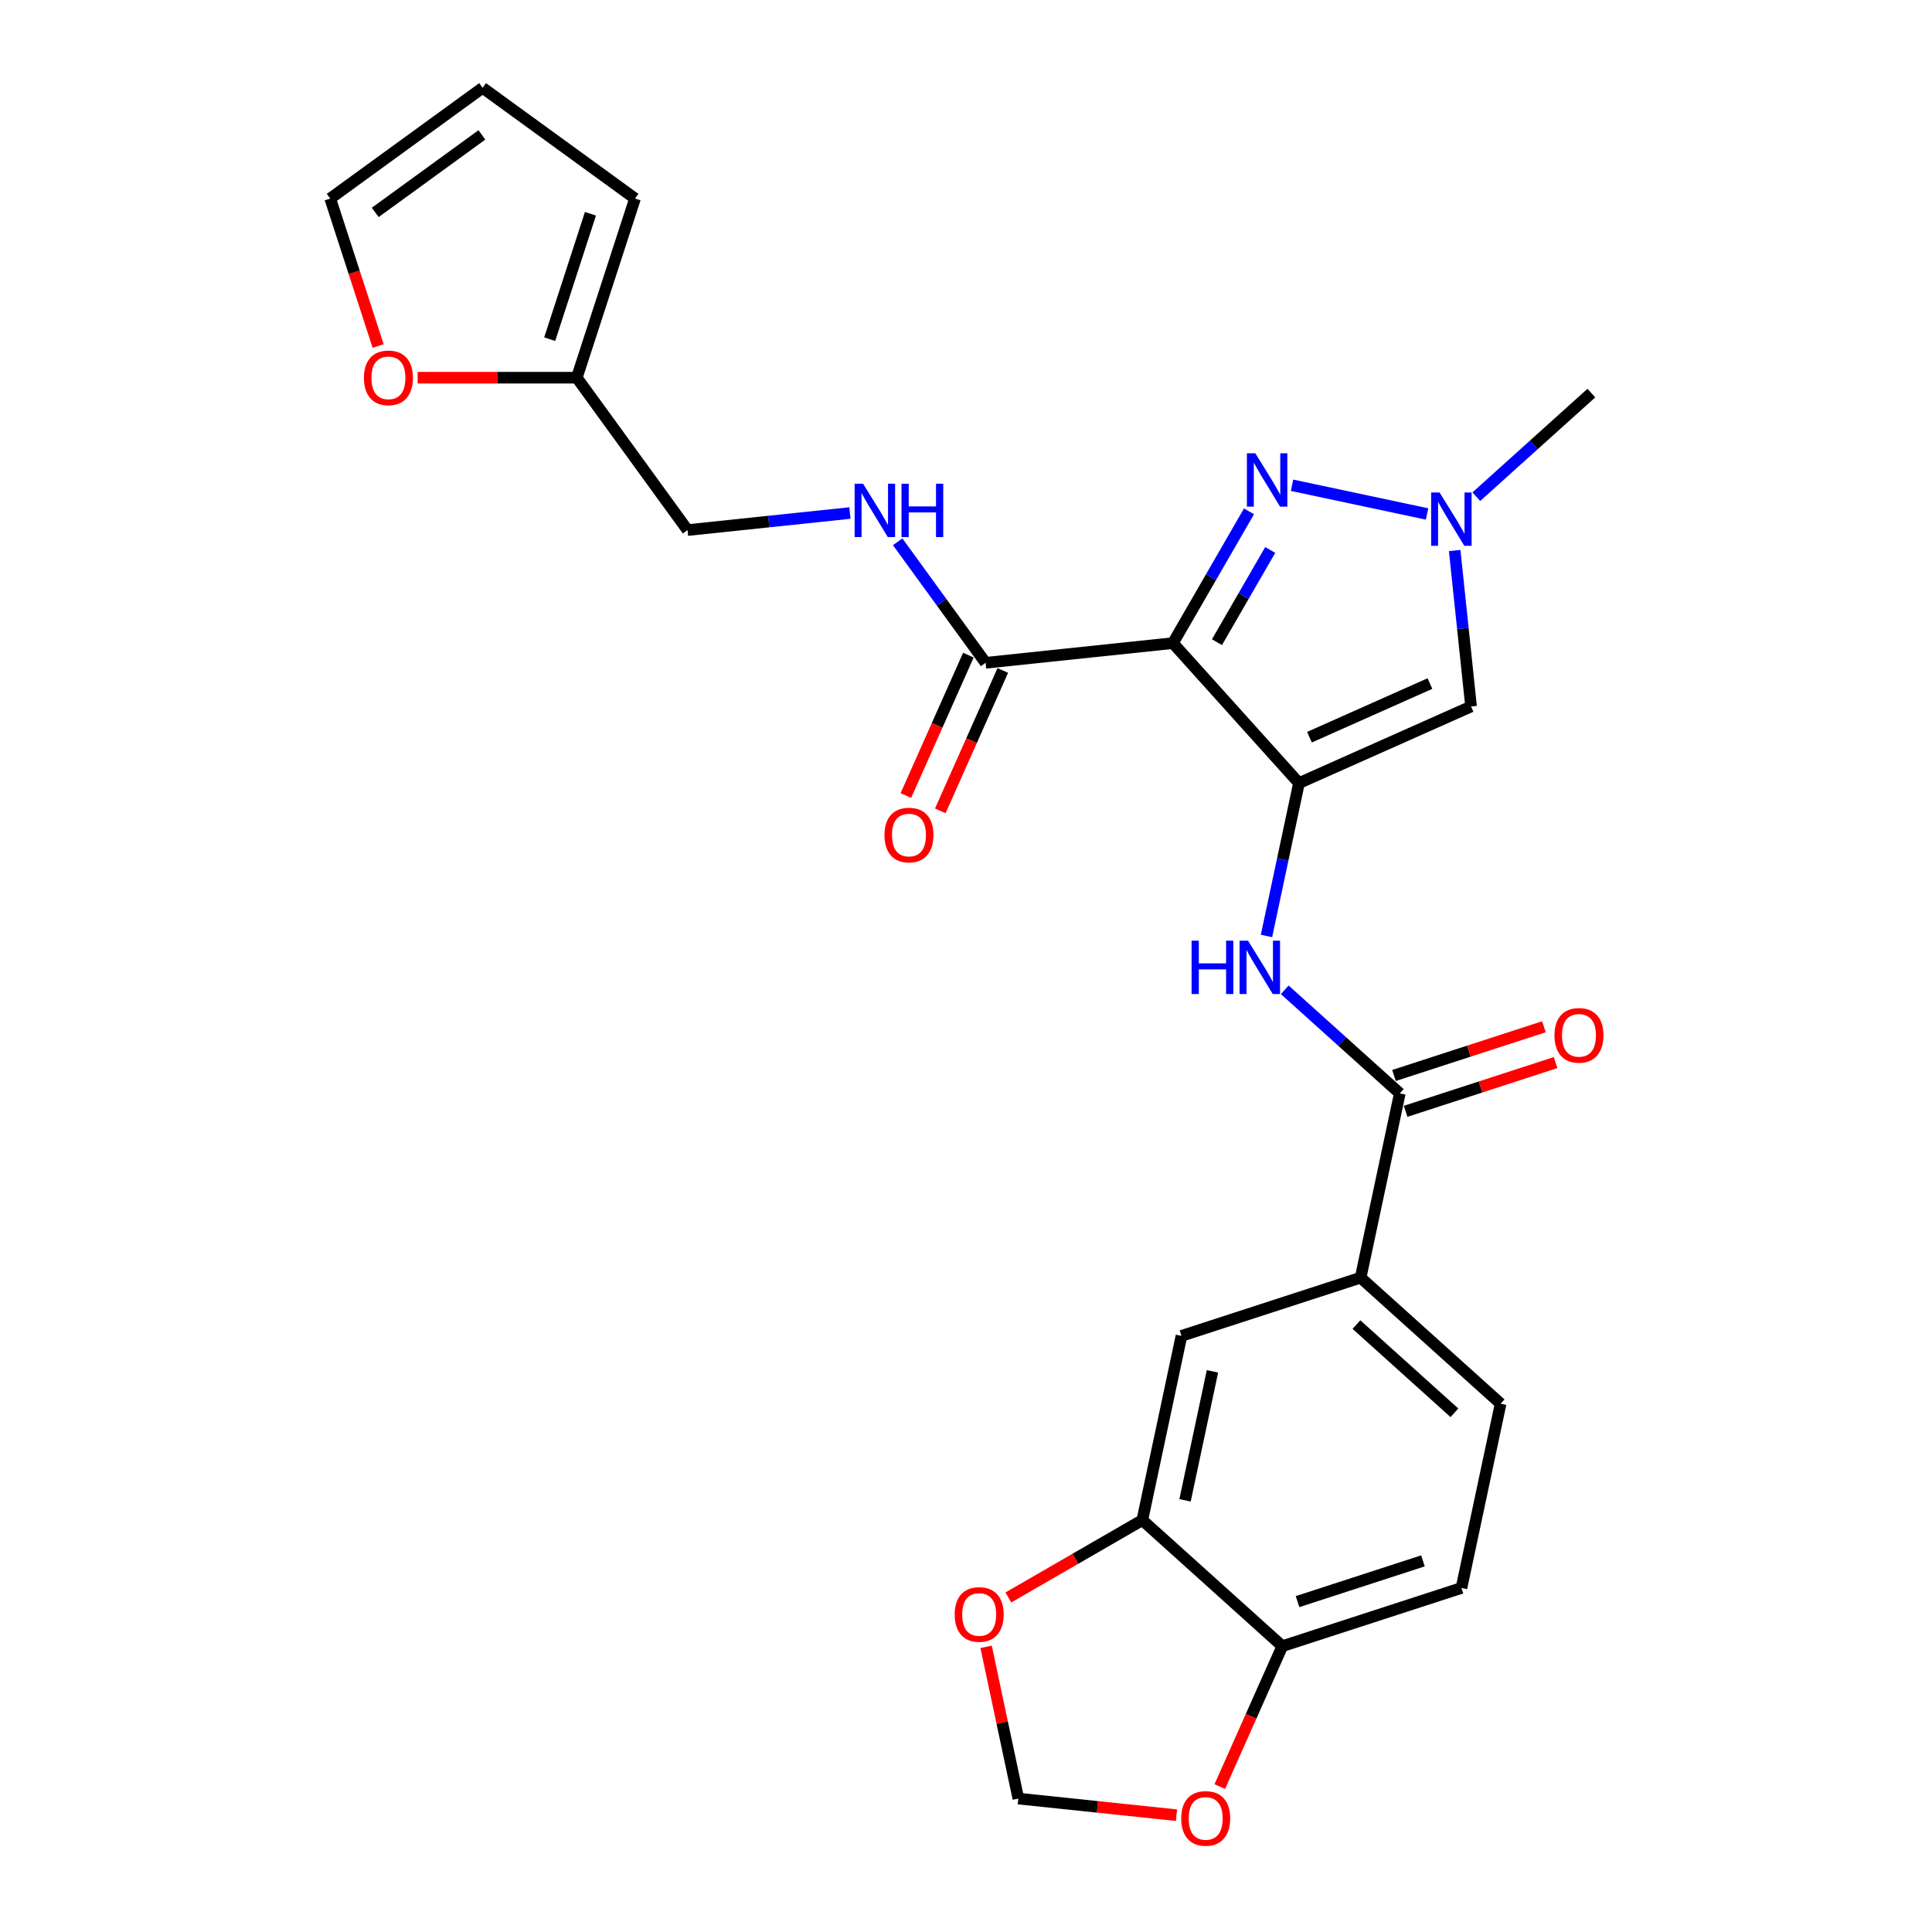 <?xml version='1.0' encoding='iso-8859-1'?>
<svg version='1.1' baseProfile='full'
              xmlns='http://www.w3.org/2000/svg'
                      xmlns:rdkit='http://www.rdkit.org/xml'
                      xmlns:xlink='http://www.w3.org/1999/xlink'
                  xml:space='preserve'
width='1000px' height='1000px' viewBox='0 0 1000 1000'>
<!-- END OF HEADER -->
<rect style='opacity:1.0;fill:#FFFFFF;stroke:none' width='1000' height='1000' x='0' y='0'> </rect>
<path class='bond-0' d='M 672.349,405.331 L 607.107,332.873' style='fill:none;fill-rule:evenodd;stroke:#000000;stroke-width:6px;stroke-linecap:butt;stroke-linejoin:miter;stroke-opacity:1' />
<path class='bond-2' d='M 672.349,405.331 L 761.421,365.673' style='fill:none;fill-rule:evenodd;stroke:#000000;stroke-width:6px;stroke-linecap:butt;stroke-linejoin:miter;stroke-opacity:1' />
<path class='bond-2' d='M 677.778,381.568 L 740.129,353.807' style='fill:none;fill-rule:evenodd;stroke:#000000;stroke-width:6px;stroke-linecap:butt;stroke-linejoin:miter;stroke-opacity:1' />
<path class='bond-4' d='M 672.349,405.331 L 663.939,444.895' style='fill:none;fill-rule:evenodd;stroke:#000000;stroke-width:6px;stroke-linecap:butt;stroke-linejoin:miter;stroke-opacity:1' />
<path class='bond-4' d='M 663.939,444.895 L 655.53,484.458' style='fill:none;fill-rule:evenodd;stroke:#0000FF;stroke-width:6px;stroke-linecap:butt;stroke-linejoin:miter;stroke-opacity:1' />
<path class='bond-1' d='M 607.107,332.873 L 626.794,298.775' style='fill:none;fill-rule:evenodd;stroke:#000000;stroke-width:6px;stroke-linecap:butt;stroke-linejoin:miter;stroke-opacity:1' />
<path class='bond-1' d='M 626.794,298.775 L 646.48,264.677' style='fill:none;fill-rule:evenodd;stroke:#0000FF;stroke-width:6px;stroke-linecap:butt;stroke-linejoin:miter;stroke-opacity:1' />
<path class='bond-1' d='M 629.901,332.394 L 643.681,308.525' style='fill:none;fill-rule:evenodd;stroke:#000000;stroke-width:6px;stroke-linecap:butt;stroke-linejoin:miter;stroke-opacity:1' />
<path class='bond-1' d='M 643.681,308.525 L 657.462,284.657' style='fill:none;fill-rule:evenodd;stroke:#0000FF;stroke-width:6px;stroke-linecap:butt;stroke-linejoin:miter;stroke-opacity:1' />
<path class='bond-6' d='M 607.107,332.873 L 510.139,343.064' style='fill:none;fill-rule:evenodd;stroke:#000000;stroke-width:6px;stroke-linecap:butt;stroke-linejoin:miter;stroke-opacity:1' />
<path class='bond-26' d='M 668.768,251.177 L 738.65,266.032' style='fill:none;fill-rule:evenodd;stroke:#0000FF;stroke-width:6px;stroke-linecap:butt;stroke-linejoin:miter;stroke-opacity:1' />
<path class='bond-3' d='M 761.421,365.673 L 757.179,325.311' style='fill:none;fill-rule:evenodd;stroke:#000000;stroke-width:6px;stroke-linecap:butt;stroke-linejoin:miter;stroke-opacity:1' />
<path class='bond-3' d='M 757.179,325.311 L 752.937,284.949' style='fill:none;fill-rule:evenodd;stroke:#0000FF;stroke-width:6px;stroke-linecap:butt;stroke-linejoin:miter;stroke-opacity:1' />
<path class='bond-25' d='M 764.139,257.082 L 793.913,230.273' style='fill:none;fill-rule:evenodd;stroke:#0000FF;stroke-width:6px;stroke-linecap:butt;stroke-linejoin:miter;stroke-opacity:1' />
<path class='bond-25' d='M 793.913,230.273 L 823.688,203.464' style='fill:none;fill-rule:evenodd;stroke:#000000;stroke-width:6px;stroke-linecap:butt;stroke-linejoin:miter;stroke-opacity:1' />
<path class='bond-5' d='M 664.986,512.326 L 694.761,539.135' style='fill:none;fill-rule:evenodd;stroke:#0000FF;stroke-width:6px;stroke-linecap:butt;stroke-linejoin:miter;stroke-opacity:1' />
<path class='bond-5' d='M 694.761,539.135 L 724.535,565.944' style='fill:none;fill-rule:evenodd;stroke:#000000;stroke-width:6px;stroke-linecap:butt;stroke-linejoin:miter;stroke-opacity:1' />
<path class='bond-7' d='M 724.535,565.944 L 704.263,661.315' style='fill:none;fill-rule:evenodd;stroke:#000000;stroke-width:6px;stroke-linecap:butt;stroke-linejoin:miter;stroke-opacity:1' />
<path class='bond-17' d='M 727.548,575.217 L 766.357,562.607' style='fill:none;fill-rule:evenodd;stroke:#000000;stroke-width:6px;stroke-linecap:butt;stroke-linejoin:miter;stroke-opacity:1' />
<path class='bond-17' d='M 766.357,562.607 L 805.165,549.997' style='fill:none;fill-rule:evenodd;stroke:#FF0000;stroke-width:6px;stroke-linecap:butt;stroke-linejoin:miter;stroke-opacity:1' />
<path class='bond-17' d='M 721.522,556.671 L 760.331,544.061' style='fill:none;fill-rule:evenodd;stroke:#000000;stroke-width:6px;stroke-linecap:butt;stroke-linejoin:miter;stroke-opacity:1' />
<path class='bond-17' d='M 760.331,544.061 L 799.139,531.451' style='fill:none;fill-rule:evenodd;stroke:#FF0000;stroke-width:6px;stroke-linecap:butt;stroke-linejoin:miter;stroke-opacity:1' />
<path class='bond-9' d='M 510.139,343.064 L 487.385,311.746' style='fill:none;fill-rule:evenodd;stroke:#000000;stroke-width:6px;stroke-linecap:butt;stroke-linejoin:miter;stroke-opacity:1' />
<path class='bond-9' d='M 487.385,311.746 L 464.631,280.428' style='fill:none;fill-rule:evenodd;stroke:#0000FF;stroke-width:6px;stroke-linecap:butt;stroke-linejoin:miter;stroke-opacity:1' />
<path class='bond-18' d='M 501.232,339.099 L 485.054,375.435' style='fill:none;fill-rule:evenodd;stroke:#000000;stroke-width:6px;stroke-linecap:butt;stroke-linejoin:miter;stroke-opacity:1' />
<path class='bond-18' d='M 485.054,375.435 L 468.876,411.771' style='fill:none;fill-rule:evenodd;stroke:#FF0000;stroke-width:6px;stroke-linecap:butt;stroke-linejoin:miter;stroke-opacity:1' />
<path class='bond-18' d='M 519.047,347.03 L 502.869,383.367' style='fill:none;fill-rule:evenodd;stroke:#000000;stroke-width:6px;stroke-linecap:butt;stroke-linejoin:miter;stroke-opacity:1' />
<path class='bond-18' d='M 502.869,383.367 L 486.691,419.703' style='fill:none;fill-rule:evenodd;stroke:#FF0000;stroke-width:6px;stroke-linecap:butt;stroke-linejoin:miter;stroke-opacity:1' />
<path class='bond-10' d='M 704.263,661.315 L 611.533,691.445' style='fill:none;fill-rule:evenodd;stroke:#000000;stroke-width:6px;stroke-linecap:butt;stroke-linejoin:miter;stroke-opacity:1' />
<path class='bond-21' d='M 704.263,661.315 L 776.721,726.557' style='fill:none;fill-rule:evenodd;stroke:#000000;stroke-width:6px;stroke-linecap:butt;stroke-linejoin:miter;stroke-opacity:1' />
<path class='bond-21' d='M 702.084,685.593 L 752.804,731.262' style='fill:none;fill-rule:evenodd;stroke:#000000;stroke-width:6px;stroke-linecap:butt;stroke-linejoin:miter;stroke-opacity:1' />
<path class='bond-8' d='M 591.262,786.816 L 611.533,691.445' style='fill:none;fill-rule:evenodd;stroke:#000000;stroke-width:6px;stroke-linecap:butt;stroke-linejoin:miter;stroke-opacity:1' />
<path class='bond-8' d='M 613.377,776.565 L 627.567,709.805' style='fill:none;fill-rule:evenodd;stroke:#000000;stroke-width:6px;stroke-linecap:butt;stroke-linejoin:miter;stroke-opacity:1' />
<path class='bond-13' d='M 591.262,786.816 L 556.598,806.829' style='fill:none;fill-rule:evenodd;stroke:#000000;stroke-width:6px;stroke-linecap:butt;stroke-linejoin:miter;stroke-opacity:1' />
<path class='bond-13' d='M 556.598,806.829 L 521.935,826.842' style='fill:none;fill-rule:evenodd;stroke:#FF0000;stroke-width:6px;stroke-linecap:butt;stroke-linejoin:miter;stroke-opacity:1' />
<path class='bond-27' d='M 591.262,786.816 L 663.72,852.058' style='fill:none;fill-rule:evenodd;stroke:#000000;stroke-width:6px;stroke-linecap:butt;stroke-linejoin:miter;stroke-opacity:1' />
<path class='bond-24' d='M 439.92,265.541 L 397.891,269.958' style='fill:none;fill-rule:evenodd;stroke:#0000FF;stroke-width:6px;stroke-linecap:butt;stroke-linejoin:miter;stroke-opacity:1' />
<path class='bond-24' d='M 397.891,269.958 L 355.861,274.375' style='fill:none;fill-rule:evenodd;stroke:#000000;stroke-width:6px;stroke-linecap:butt;stroke-linejoin:miter;stroke-opacity:1' />
<path class='bond-11' d='M 298.551,195.495 L 355.861,274.375' style='fill:none;fill-rule:evenodd;stroke:#000000;stroke-width:6px;stroke-linecap:butt;stroke-linejoin:miter;stroke-opacity:1' />
<path class='bond-14' d='M 298.551,195.495 L 257.357,195.495' style='fill:none;fill-rule:evenodd;stroke:#000000;stroke-width:6px;stroke-linecap:butt;stroke-linejoin:miter;stroke-opacity:1' />
<path class='bond-14' d='M 257.357,195.495 L 216.162,195.495' style='fill:none;fill-rule:evenodd;stroke:#FF0000;stroke-width:6px;stroke-linecap:butt;stroke-linejoin:miter;stroke-opacity:1' />
<path class='bond-19' d='M 298.551,195.495 L 328.681,102.765' style='fill:none;fill-rule:evenodd;stroke:#000000;stroke-width:6px;stroke-linecap:butt;stroke-linejoin:miter;stroke-opacity:1' />
<path class='bond-19' d='M 284.525,175.559 L 305.615,110.648' style='fill:none;fill-rule:evenodd;stroke:#000000;stroke-width:6px;stroke-linecap:butt;stroke-linejoin:miter;stroke-opacity:1' />
<path class='bond-12' d='M 663.72,852.058 L 756.45,821.928' style='fill:none;fill-rule:evenodd;stroke:#000000;stroke-width:6px;stroke-linecap:butt;stroke-linejoin:miter;stroke-opacity:1' />
<path class='bond-12' d='M 671.603,828.992 L 736.514,807.901' style='fill:none;fill-rule:evenodd;stroke:#000000;stroke-width:6px;stroke-linecap:butt;stroke-linejoin:miter;stroke-opacity:1' />
<path class='bond-15' d='M 663.72,852.058 L 647.542,888.394' style='fill:none;fill-rule:evenodd;stroke:#000000;stroke-width:6px;stroke-linecap:butt;stroke-linejoin:miter;stroke-opacity:1' />
<path class='bond-15' d='M 647.542,888.394 L 631.364,924.73' style='fill:none;fill-rule:evenodd;stroke:#FF0000;stroke-width:6px;stroke-linecap:butt;stroke-linejoin:miter;stroke-opacity:1' />
<path class='bond-16' d='M 510.4,852.396 L 518.747,891.667' style='fill:none;fill-rule:evenodd;stroke:#FF0000;stroke-width:6px;stroke-linecap:butt;stroke-linejoin:miter;stroke-opacity:1' />
<path class='bond-16' d='M 518.747,891.667 L 527.094,930.938' style='fill:none;fill-rule:evenodd;stroke:#000000;stroke-width:6px;stroke-linecap:butt;stroke-linejoin:miter;stroke-opacity:1' />
<path class='bond-20' d='M 195.72,179.095 L 183.32,140.93' style='fill:none;fill-rule:evenodd;stroke:#FF0000;stroke-width:6px;stroke-linecap:butt;stroke-linejoin:miter;stroke-opacity:1' />
<path class='bond-20' d='M 183.32,140.93 L 170.919,102.765' style='fill:none;fill-rule:evenodd;stroke:#000000;stroke-width:6px;stroke-linecap:butt;stroke-linejoin:miter;stroke-opacity:1' />
<path class='bond-28' d='M 608.949,939.542 L 568.022,935.24' style='fill:none;fill-rule:evenodd;stroke:#FF0000;stroke-width:6px;stroke-linecap:butt;stroke-linejoin:miter;stroke-opacity:1' />
<path class='bond-28' d='M 568.022,935.24 L 527.094,930.938' style='fill:none;fill-rule:evenodd;stroke:#000000;stroke-width:6px;stroke-linecap:butt;stroke-linejoin:miter;stroke-opacity:1' />
<path class='bond-22' d='M 328.681,102.765 L 249.8,45.455' style='fill:none;fill-rule:evenodd;stroke:#000000;stroke-width:6px;stroke-linecap:butt;stroke-linejoin:miter;stroke-opacity:1' />
<path class='bond-29' d='M 170.919,102.765 L 249.8,45.455' style='fill:none;fill-rule:evenodd;stroke:#000000;stroke-width:6px;stroke-linecap:butt;stroke-linejoin:miter;stroke-opacity:1' />
<path class='bond-29' d='M 194.214,109.944 L 249.43,69.827' style='fill:none;fill-rule:evenodd;stroke:#000000;stroke-width:6px;stroke-linecap:butt;stroke-linejoin:miter;stroke-opacity:1' />
<path class='bond-23' d='M 776.721,726.557 L 756.45,821.928' style='fill:none;fill-rule:evenodd;stroke:#000000;stroke-width:6px;stroke-linecap:butt;stroke-linejoin:miter;stroke-opacity:1' />
<path  class='atom-2' d='M 649.755 234.627
L 658.803 249.253
Q 659.7 250.696, 661.143 253.309
Q 662.586 255.922, 662.664 256.078
L 662.664 234.627
L 666.33 234.627
L 666.33 262.24
L 662.547 262.24
L 652.836 246.249
Q 651.705 244.377, 650.496 242.232
Q 649.326 240.087, 648.975 239.424
L 648.975 262.24
L 645.387 262.24
L 645.387 234.627
L 649.755 234.627
' fill='#0000FF'/>
<path  class='atom-4' d='M 745.126 254.899
L 754.174 269.524
Q 755.071 270.967, 756.514 273.58
Q 757.957 276.193, 758.035 276.349
L 758.035 254.899
L 761.701 254.899
L 761.701 282.512
L 757.918 282.512
L 748.207 266.521
Q 747.076 264.649, 745.867 262.504
Q 744.697 260.359, 744.346 259.696
L 744.346 282.512
L 740.758 282.512
L 740.758 254.899
L 745.126 254.899
' fill='#0000FF'/>
<path  class='atom-5' d='M 616.762 486.896
L 620.506 486.896
L 620.506 498.635
L 634.624 498.635
L 634.624 486.896
L 638.368 486.896
L 638.368 514.508
L 634.624 514.508
L 634.624 501.755
L 620.506 501.755
L 620.506 514.508
L 616.762 514.508
L 616.762 486.896
' fill='#0000FF'/>
<path  class='atom-5' d='M 645.973 486.896
L 655.022 501.521
Q 655.919 502.964, 657.362 505.577
Q 658.805 508.19, 658.883 508.346
L 658.883 486.896
L 662.549 486.896
L 662.549 514.508
L 658.766 514.508
L 649.054 498.518
Q 647.923 496.646, 646.714 494.501
Q 645.544 492.356, 645.193 491.693
L 645.193 514.508
L 641.605 514.508
L 641.605 486.896
L 645.973 486.896
' fill='#0000FF'/>
<path  class='atom-10' d='M 446.726 250.377
L 455.774 265.003
Q 456.671 266.446, 458.114 269.059
Q 459.557 271.672, 459.635 271.828
L 459.635 250.377
L 463.301 250.377
L 463.301 277.99
L 459.518 277.99
L 449.807 262
Q 448.676 260.128, 447.467 257.983
Q 446.297 255.838, 445.946 255.175
L 445.946 277.99
L 442.357 277.99
L 442.357 250.377
L 446.726 250.377
' fill='#0000FF'/>
<path  class='atom-10' d='M 466.616 250.377
L 470.36 250.377
L 470.36 262.117
L 484.478 262.117
L 484.478 250.377
L 488.222 250.377
L 488.222 277.99
L 484.478 277.99
L 484.478 265.237
L 470.36 265.237
L 470.36 277.99
L 466.616 277.99
L 466.616 250.377
' fill='#0000FF'/>
<path  class='atom-14' d='M 494.147 835.645
Q 494.147 829.015, 497.423 825.31
Q 500.699 821.605, 506.822 821.605
Q 512.946 821.605, 516.222 825.31
Q 519.498 829.015, 519.498 835.645
Q 519.498 842.353, 516.183 846.175
Q 512.868 849.958, 506.822 849.958
Q 500.738 849.958, 497.423 846.175
Q 494.147 842.392, 494.147 835.645
M 506.822 846.838
Q 511.035 846.838, 513.297 844.03
Q 515.598 841.183, 515.598 835.645
Q 515.598 830.224, 513.297 827.494
Q 511.035 824.725, 506.822 824.725
Q 502.61 824.725, 500.309 827.455
Q 498.047 830.185, 498.047 835.645
Q 498.047 841.222, 500.309 844.03
Q 502.61 846.838, 506.822 846.838
' fill='#FF0000'/>
<path  class='atom-15' d='M 188.374 195.573
Q 188.374 188.943, 191.65 185.237
Q 194.926 181.532, 201.049 181.532
Q 207.172 181.532, 210.448 185.237
Q 213.724 188.943, 213.724 195.573
Q 213.724 202.281, 210.409 206.103
Q 207.094 209.886, 201.049 209.886
Q 194.965 209.886, 191.65 206.103
Q 188.374 202.32, 188.374 195.573
M 201.049 206.766
Q 205.261 206.766, 207.523 203.958
Q 209.824 201.111, 209.824 195.573
Q 209.824 190.152, 207.523 187.421
Q 205.261 184.652, 201.049 184.652
Q 196.837 184.652, 194.536 187.382
Q 192.274 190.113, 192.274 195.573
Q 192.274 201.15, 194.536 203.958
Q 196.837 206.766, 201.049 206.766
' fill='#FF0000'/>
<path  class='atom-16' d='M 611.387 941.208
Q 611.387 934.578, 614.663 930.873
Q 617.939 927.168, 624.062 927.168
Q 630.185 927.168, 633.461 930.873
Q 636.737 934.578, 636.737 941.208
Q 636.737 947.916, 633.422 951.738
Q 630.107 955.521, 624.062 955.521
Q 617.978 955.521, 614.663 951.738
Q 611.387 947.955, 611.387 941.208
M 624.062 952.401
Q 628.274 952.401, 630.536 949.593
Q 632.837 946.746, 632.837 941.208
Q 632.837 935.787, 630.536 933.057
Q 628.274 930.288, 624.062 930.288
Q 619.85 930.288, 617.549 933.018
Q 615.287 935.748, 615.287 941.208
Q 615.287 946.785, 617.549 949.593
Q 619.85 952.401, 624.062 952.401
' fill='#FF0000'/>
<path  class='atom-18' d='M 804.59 535.892
Q 804.59 529.262, 807.866 525.557
Q 811.142 521.852, 817.265 521.852
Q 823.388 521.852, 826.664 525.557
Q 829.94 529.262, 829.94 535.892
Q 829.94 542.6, 826.625 546.422
Q 823.31 550.205, 817.265 550.205
Q 811.181 550.205, 807.866 546.422
Q 804.59 542.639, 804.59 535.892
M 817.265 547.085
Q 821.477 547.085, 823.739 544.277
Q 826.04 541.43, 826.04 535.892
Q 826.04 530.471, 823.739 527.741
Q 821.477 524.972, 817.265 524.972
Q 813.053 524.972, 810.752 527.702
Q 808.49 530.432, 808.49 535.892
Q 808.49 541.469, 810.752 544.277
Q 813.053 547.085, 817.265 547.085
' fill='#FF0000'/>
<path  class='atom-19' d='M 457.807 432.215
Q 457.807 425.585, 461.083 421.88
Q 464.359 418.175, 470.482 418.175
Q 476.605 418.175, 479.881 421.88
Q 483.157 425.585, 483.157 432.215
Q 483.157 438.923, 479.842 442.745
Q 476.527 446.528, 470.482 446.528
Q 464.398 446.528, 461.083 442.745
Q 457.807 438.962, 457.807 432.215
M 470.482 443.408
Q 474.694 443.408, 476.956 440.6
Q 479.257 437.753, 479.257 432.215
Q 479.257 426.794, 476.956 424.064
Q 474.694 421.295, 470.482 421.295
Q 466.27 421.295, 463.969 424.025
Q 461.707 426.755, 461.707 432.215
Q 461.707 437.792, 463.969 440.6
Q 466.27 443.408, 470.482 443.408
' fill='#FF0000'/>
</svg>
